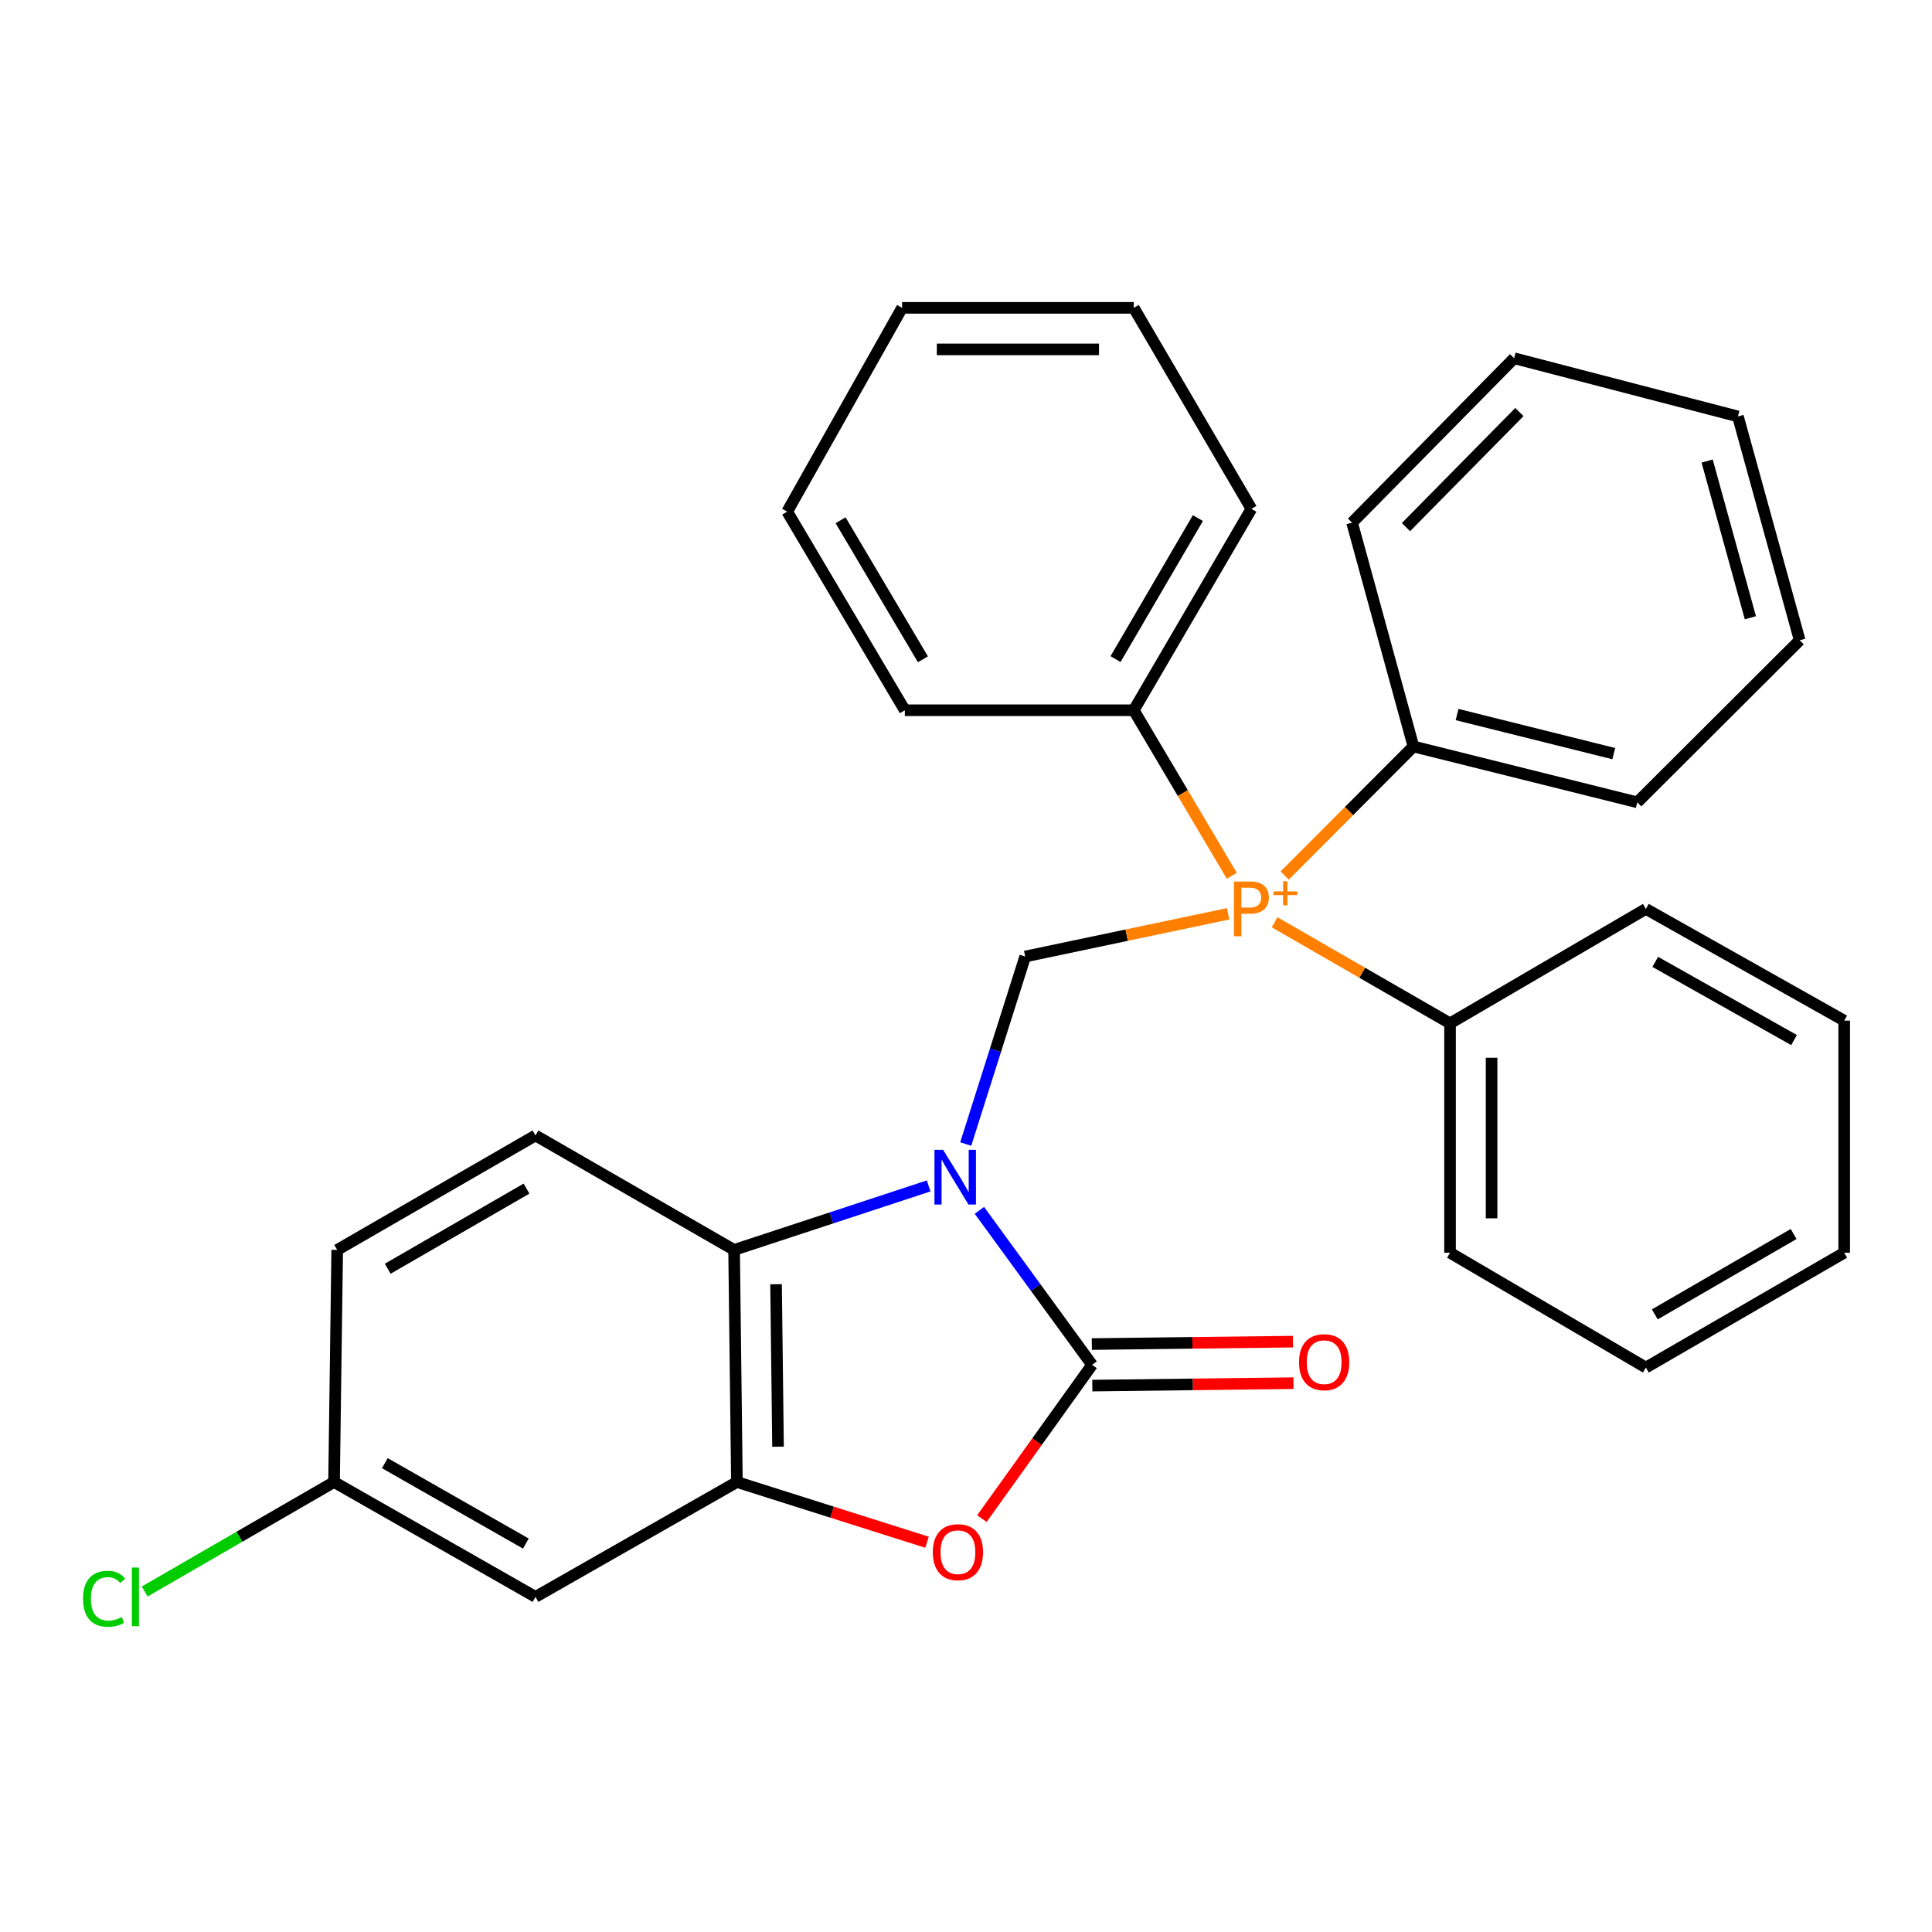 <?xml version='1.0' encoding='iso-8859-1'?>
<svg version='1.1' baseProfile='full'
              xmlns='http://www.w3.org/2000/svg'
                      xmlns:rdkit='http://www.rdkit.org/xml'
                      xmlns:xlink='http://www.w3.org/1999/xlink'
                  xml:space='preserve'
width='1000px' height='1000px' viewBox='0 0 1000 1000'>
<!-- END OF HEADER -->
<rect style='opacity:1.0;fill:#FFFFFF;stroke:none' width='1000' height='1000' x='0' y='0'> </rect>
<path class='bond-0' d='M 506.934,626.475 L 536.096,666.454' style='fill:none;fill-rule:evenodd;stroke:#0000FF;stroke-width:6px;stroke-linecap:butt;stroke-linejoin:miter;stroke-opacity:1' />
<path class='bond-0' d='M 536.096,666.454 L 565.259,706.434' style='fill:none;fill-rule:evenodd;stroke:#000000;stroke-width:6px;stroke-linecap:butt;stroke-linejoin:miter;stroke-opacity:1' />
<path class='bond-1' d='M 499.855,592.154 L 515.248,543.623' style='fill:none;fill-rule:evenodd;stroke:#0000FF;stroke-width:6px;stroke-linecap:butt;stroke-linejoin:miter;stroke-opacity:1' />
<path class='bond-1' d='M 515.248,543.623 L 530.642,495.092' style='fill:none;fill-rule:evenodd;stroke:#000000;stroke-width:6px;stroke-linecap:butt;stroke-linejoin:miter;stroke-opacity:1' />
<path class='bond-2' d='M 480.661,613.834 L 430.315,630.397' style='fill:none;fill-rule:evenodd;stroke:#0000FF;stroke-width:6px;stroke-linecap:butt;stroke-linejoin:miter;stroke-opacity:1' />
<path class='bond-2' d='M 430.315,630.397 L 379.968,646.96' style='fill:none;fill-rule:evenodd;stroke:#000000;stroke-width:6px;stroke-linecap:butt;stroke-linejoin:miter;stroke-opacity:1' />
<path class='bond-3' d='M 565.259,706.434 L 536.739,746.233' style='fill:none;fill-rule:evenodd;stroke:#000000;stroke-width:6px;stroke-linecap:butt;stroke-linejoin:miter;stroke-opacity:1' />
<path class='bond-3' d='M 536.739,746.233 L 508.22,786.031' style='fill:none;fill-rule:evenodd;stroke:#FF0000;stroke-width:6px;stroke-linecap:butt;stroke-linejoin:miter;stroke-opacity:1' />
<path class='bond-8' d='M 565.388,717.184 L 617.446,716.557' style='fill:none;fill-rule:evenodd;stroke:#000000;stroke-width:6px;stroke-linecap:butt;stroke-linejoin:miter;stroke-opacity:1' />
<path class='bond-8' d='M 617.446,716.557 L 669.503,715.931' style='fill:none;fill-rule:evenodd;stroke:#FF0000;stroke-width:6px;stroke-linecap:butt;stroke-linejoin:miter;stroke-opacity:1' />
<path class='bond-8' d='M 565.129,695.684 L 617.187,695.058' style='fill:none;fill-rule:evenodd;stroke:#000000;stroke-width:6px;stroke-linecap:butt;stroke-linejoin:miter;stroke-opacity:1' />
<path class='bond-8' d='M 617.187,695.058 L 669.245,694.432' style='fill:none;fill-rule:evenodd;stroke:#FF0000;stroke-width:6px;stroke-linecap:butt;stroke-linejoin:miter;stroke-opacity:1' />
<path class='bond-5' d='M 530.642,495.092 L 583.169,484.036' style='fill:none;fill-rule:evenodd;stroke:#000000;stroke-width:6px;stroke-linecap:butt;stroke-linejoin:miter;stroke-opacity:1' />
<path class='bond-5' d='M 583.169,484.036 L 635.695,472.981' style='fill:none;fill-rule:evenodd;stroke:#FF7F00;stroke-width:6px;stroke-linecap:butt;stroke-linejoin:miter;stroke-opacity:1' />
<path class='bond-4' d='M 379.968,646.96 L 381.425,767.091' style='fill:none;fill-rule:evenodd;stroke:#000000;stroke-width:6px;stroke-linecap:butt;stroke-linejoin:miter;stroke-opacity:1' />
<path class='bond-4' d='M 401.686,664.719 L 402.706,748.81' style='fill:none;fill-rule:evenodd;stroke:#000000;stroke-width:6px;stroke-linecap:butt;stroke-linejoin:miter;stroke-opacity:1' />
<path class='bond-7' d='M 379.968,646.96 L 277.17,587.713' style='fill:none;fill-rule:evenodd;stroke:#000000;stroke-width:6px;stroke-linecap:butt;stroke-linejoin:miter;stroke-opacity:1' />
<path class='bond-30' d='M 479.822,798.263 L 430.624,782.677' style='fill:none;fill-rule:evenodd;stroke:#FF0000;stroke-width:6px;stroke-linecap:butt;stroke-linejoin:miter;stroke-opacity:1' />
<path class='bond-30' d='M 430.624,782.677 L 381.425,767.091' style='fill:none;fill-rule:evenodd;stroke:#000000;stroke-width:6px;stroke-linecap:butt;stroke-linejoin:miter;stroke-opacity:1' />
<path class='bond-6' d='M 381.425,767.091 L 277.17,826.541' style='fill:none;fill-rule:evenodd;stroke:#000000;stroke-width:6px;stroke-linecap:butt;stroke-linejoin:miter;stroke-opacity:1' />
<path class='bond-9' d='M 637.571,453.301 L 612.201,410.464' style='fill:none;fill-rule:evenodd;stroke:#FF7F00;stroke-width:6px;stroke-linecap:butt;stroke-linejoin:miter;stroke-opacity:1' />
<path class='bond-9' d='M 612.201,410.464 L 586.831,367.627' style='fill:none;fill-rule:evenodd;stroke:#000000;stroke-width:6px;stroke-linecap:butt;stroke-linejoin:miter;stroke-opacity:1' />
<path class='bond-10' d='M 659.733,477.367 L 705.135,503.525' style='fill:none;fill-rule:evenodd;stroke:#FF7F00;stroke-width:6px;stroke-linecap:butt;stroke-linejoin:miter;stroke-opacity:1' />
<path class='bond-10' d='M 705.135,503.525 L 750.537,529.684' style='fill:none;fill-rule:evenodd;stroke:#000000;stroke-width:6px;stroke-linecap:butt;stroke-linejoin:miter;stroke-opacity:1' />
<path class='bond-11' d='M 664.96,453.171 L 698.276,419.77' style='fill:none;fill-rule:evenodd;stroke:#FF7F00;stroke-width:6px;stroke-linecap:butt;stroke-linejoin:miter;stroke-opacity:1' />
<path class='bond-11' d='M 698.276,419.77 L 731.592,386.368' style='fill:none;fill-rule:evenodd;stroke:#000000;stroke-width:6px;stroke-linecap:butt;stroke-linejoin:miter;stroke-opacity:1' />
<path class='bond-31' d='M 277.17,826.541 L 172.902,767.091' style='fill:none;fill-rule:evenodd;stroke:#000000;stroke-width:6px;stroke-linecap:butt;stroke-linejoin:miter;stroke-opacity:1' />
<path class='bond-31' d='M 272.179,798.945 L 199.192,757.33' style='fill:none;fill-rule:evenodd;stroke:#000000;stroke-width:6px;stroke-linecap:butt;stroke-linejoin:miter;stroke-opacity:1' />
<path class='bond-13' d='M 277.17,587.713 L 174.538,646.96' style='fill:none;fill-rule:evenodd;stroke:#000000;stroke-width:6px;stroke-linecap:butt;stroke-linejoin:miter;stroke-opacity:1' />
<path class='bond-13' d='M 272.524,615.221 L 200.683,656.694' style='fill:none;fill-rule:evenodd;stroke:#000000;stroke-width:6px;stroke-linecap:butt;stroke-linejoin:miter;stroke-opacity:1' />
<path class='bond-17' d='M 586.831,367.627 L 647.727,263.371' style='fill:none;fill-rule:evenodd;stroke:#000000;stroke-width:6px;stroke-linecap:butt;stroke-linejoin:miter;stroke-opacity:1' />
<path class='bond-17' d='M 577.4,341.144 L 620.027,268.165' style='fill:none;fill-rule:evenodd;stroke:#000000;stroke-width:6px;stroke-linecap:butt;stroke-linejoin:miter;stroke-opacity:1' />
<path class='bond-18' d='M 586.831,367.627 L 468.337,367.627' style='fill:none;fill-rule:evenodd;stroke:#000000;stroke-width:6px;stroke-linecap:butt;stroke-linejoin:miter;stroke-opacity:1' />
<path class='bond-19' d='M 750.537,529.684 L 750.537,648.405' style='fill:none;fill-rule:evenodd;stroke:#000000;stroke-width:6px;stroke-linecap:butt;stroke-linejoin:miter;stroke-opacity:1' />
<path class='bond-19' d='M 772.038,547.492 L 772.038,630.597' style='fill:none;fill-rule:evenodd;stroke:#000000;stroke-width:6px;stroke-linecap:butt;stroke-linejoin:miter;stroke-opacity:1' />
<path class='bond-20' d='M 750.537,529.684 L 851.902,470.449' style='fill:none;fill-rule:evenodd;stroke:#000000;stroke-width:6px;stroke-linecap:butt;stroke-linejoin:miter;stroke-opacity:1' />
<path class='bond-15' d='M 731.592,386.368 L 847.459,415.275' style='fill:none;fill-rule:evenodd;stroke:#000000;stroke-width:6px;stroke-linecap:butt;stroke-linejoin:miter;stroke-opacity:1' />
<path class='bond-15' d='M 754.177,369.843 L 835.283,390.078' style='fill:none;fill-rule:evenodd;stroke:#000000;stroke-width:6px;stroke-linecap:butt;stroke-linejoin:miter;stroke-opacity:1' />
<path class='bond-16' d='M 731.592,386.368 L 699.831,270.514' style='fill:none;fill-rule:evenodd;stroke:#000000;stroke-width:6px;stroke-linecap:butt;stroke-linejoin:miter;stroke-opacity:1' />
<path class='bond-12' d='M 172.902,767.091 L 174.538,646.96' style='fill:none;fill-rule:evenodd;stroke:#000000;stroke-width:6px;stroke-linecap:butt;stroke-linejoin:miter;stroke-opacity:1' />
<path class='bond-14' d='M 172.902,767.091 L 123.901,795.425' style='fill:none;fill-rule:evenodd;stroke:#000000;stroke-width:6px;stroke-linecap:butt;stroke-linejoin:miter;stroke-opacity:1' />
<path class='bond-14' d='M 123.901,795.425 L 74.9,823.76' style='fill:none;fill-rule:evenodd;stroke:#00CC00;stroke-width:6px;stroke-linecap:butt;stroke-linejoin:miter;stroke-opacity:1' />
<path class='bond-24' d='M 847.459,415.275 L 931.516,331.409' style='fill:none;fill-rule:evenodd;stroke:#000000;stroke-width:6px;stroke-linecap:butt;stroke-linejoin:miter;stroke-opacity:1' />
<path class='bond-25' d='M 699.831,270.514 L 783.708,185.418' style='fill:none;fill-rule:evenodd;stroke:#000000;stroke-width:6px;stroke-linecap:butt;stroke-linejoin:miter;stroke-opacity:1' />
<path class='bond-25' d='M 727.725,272.843 L 786.439,213.276' style='fill:none;fill-rule:evenodd;stroke:#000000;stroke-width:6px;stroke-linecap:butt;stroke-linejoin:miter;stroke-opacity:1' />
<path class='bond-22' d='M 647.727,263.371 L 586.831,159.342' style='fill:none;fill-rule:evenodd;stroke:#000000;stroke-width:6px;stroke-linecap:butt;stroke-linejoin:miter;stroke-opacity:1' />
<path class='bond-23' d='M 468.337,367.627 L 407.453,264.828' style='fill:none;fill-rule:evenodd;stroke:#000000;stroke-width:6px;stroke-linecap:butt;stroke-linejoin:miter;stroke-opacity:1' />
<path class='bond-23' d='M 477.704,341.25 L 435.086,269.291' style='fill:none;fill-rule:evenodd;stroke:#000000;stroke-width:6px;stroke-linecap:butt;stroke-linejoin:miter;stroke-opacity:1' />
<path class='bond-26' d='M 750.537,648.405 L 851.902,707.844' style='fill:none;fill-rule:evenodd;stroke:#000000;stroke-width:6px;stroke-linecap:butt;stroke-linejoin:miter;stroke-opacity:1' />
<path class='bond-21' d='M 851.902,470.449 L 954.545,528.275' style='fill:none;fill-rule:evenodd;stroke:#000000;stroke-width:6px;stroke-linecap:butt;stroke-linejoin:miter;stroke-opacity:1' />
<path class='bond-21' d='M 856.745,497.856 L 928.596,538.334' style='fill:none;fill-rule:evenodd;stroke:#000000;stroke-width:6px;stroke-linecap:butt;stroke-linejoin:miter;stroke-opacity:1' />
<path class='bond-29' d='M 954.545,528.275 L 954.545,648.405' style='fill:none;fill-rule:evenodd;stroke:#000000;stroke-width:6px;stroke-linecap:butt;stroke-linejoin:miter;stroke-opacity:1' />
<path class='bond-34' d='M 586.831,159.342 L 466.916,159.342' style='fill:none;fill-rule:evenodd;stroke:#000000;stroke-width:6px;stroke-linecap:butt;stroke-linejoin:miter;stroke-opacity:1' />
<path class='bond-34' d='M 568.844,180.843 L 484.903,180.843' style='fill:none;fill-rule:evenodd;stroke:#000000;stroke-width:6px;stroke-linecap:butt;stroke-linejoin:miter;stroke-opacity:1' />
<path class='bond-28' d='M 407.453,264.828 L 466.916,159.342' style='fill:none;fill-rule:evenodd;stroke:#000000;stroke-width:6px;stroke-linecap:butt;stroke-linejoin:miter;stroke-opacity:1' />
<path class='bond-32' d='M 931.516,331.409 L 899.551,215.543' style='fill:none;fill-rule:evenodd;stroke:#000000;stroke-width:6px;stroke-linecap:butt;stroke-linejoin:miter;stroke-opacity:1' />
<path class='bond-32' d='M 905.994,319.748 L 883.619,238.641' style='fill:none;fill-rule:evenodd;stroke:#000000;stroke-width:6px;stroke-linecap:butt;stroke-linejoin:miter;stroke-opacity:1' />
<path class='bond-27' d='M 783.708,185.418 L 899.551,215.543' style='fill:none;fill-rule:evenodd;stroke:#000000;stroke-width:6px;stroke-linecap:butt;stroke-linejoin:miter;stroke-opacity:1' />
<path class='bond-33' d='M 851.902,707.844 L 954.545,648.405' style='fill:none;fill-rule:evenodd;stroke:#000000;stroke-width:6px;stroke-linecap:butt;stroke-linejoin:miter;stroke-opacity:1' />
<path class='bond-33' d='M 856.524,680.321 L 928.374,638.715' style='fill:none;fill-rule:evenodd;stroke:#000000;stroke-width:6px;stroke-linecap:butt;stroke-linejoin:miter;stroke-opacity:1' />
<path  class='atom-0' d='M 488.153 595.149
L 497.433 610.149
Q 498.353 611.629, 499.833 614.309
Q 501.313 616.989, 501.393 617.149
L 501.393 595.149
L 505.153 595.149
L 505.153 623.469
L 501.273 623.469
L 491.313 607.069
Q 490.153 605.149, 488.913 602.949
Q 487.713 600.749, 487.353 600.069
L 487.353 623.469
L 483.673 623.469
L 483.673 595.149
L 488.153 595.149
' fill='#0000FF'/>
<path  class='atom-4' d='M 482.822 803.412
Q 482.822 796.612, 486.182 792.812
Q 489.542 789.012, 495.822 789.012
Q 502.102 789.012, 505.462 792.812
Q 508.822 796.612, 508.822 803.412
Q 508.822 810.292, 505.422 814.212
Q 502.022 818.092, 495.822 818.092
Q 489.582 818.092, 486.182 814.212
Q 482.822 810.332, 482.822 803.412
M 495.822 814.892
Q 500.142 814.892, 502.462 812.012
Q 504.822 809.092, 504.822 803.412
Q 504.822 797.852, 502.462 795.052
Q 500.142 792.212, 495.822 792.212
Q 491.502 792.212, 489.142 795.012
Q 486.822 797.812, 486.822 803.412
Q 486.822 809.132, 489.142 812.012
Q 491.502 814.892, 495.822 814.892
' fill='#FF0000'/>
<path  class='atom-6' d='M 647.047 456.289
Q 651.887 456.289, 654.327 458.489
Q 656.767 460.649, 656.767 464.609
Q 656.767 468.529, 654.247 470.769
Q 651.767 472.969, 647.047 472.969
L 642.527 472.969
L 642.527 484.609
L 638.687 484.609
L 638.687 456.289
L 647.047 456.289
M 647.047 469.769
Q 649.807 469.769, 651.287 468.449
Q 652.767 467.129, 652.767 464.609
Q 652.767 462.089, 651.287 460.809
Q 649.847 459.489, 647.047 459.489
L 642.527 459.489
L 642.527 469.769
L 647.047 469.769
' fill='#FF7F00'/>
<path  class='atom-6' d='M 659.143 461.394
L 664.132 461.394
L 664.132 456.14
L 666.35 456.14
L 666.35 461.394
L 671.472 461.394
L 671.472 463.295
L 666.35 463.295
L 666.35 468.575
L 664.132 468.575
L 664.132 463.295
L 659.143 463.295
L 659.143 461.394
' fill='#FF7F00'/>
<path  class='atom-9' d='M 672.377 705.069
Q 672.377 698.269, 675.737 694.469
Q 679.097 690.669, 685.377 690.669
Q 691.657 690.669, 695.017 694.469
Q 698.377 698.269, 698.377 705.069
Q 698.377 711.949, 694.977 715.869
Q 691.577 719.749, 685.377 719.749
Q 679.137 719.749, 675.737 715.869
Q 672.377 711.989, 672.377 705.069
M 685.377 716.549
Q 689.697 716.549, 692.017 713.669
Q 694.377 710.749, 694.377 705.069
Q 694.377 699.509, 692.017 696.709
Q 689.697 693.869, 685.377 693.869
Q 681.057 693.869, 678.697 696.669
Q 676.377 699.469, 676.377 705.069
Q 676.377 710.789, 678.697 713.669
Q 681.057 716.549, 685.377 716.549
' fill='#FF0000'/>
<path  class='atom-15' d='M 42.971 827.521
Q 42.971 820.481, 46.251 816.801
Q 49.571 813.081, 55.851 813.081
Q 61.691 813.081, 64.811 817.201
L 62.171 819.361
Q 59.891 816.361, 55.851 816.361
Q 51.571 816.361, 49.291 819.241
Q 47.051 822.081, 47.051 827.521
Q 47.051 833.121, 49.371 836.001
Q 51.731 838.881, 56.291 838.881
Q 59.411 838.881, 63.051 837.001
L 64.171 840.001
Q 62.691 840.961, 60.451 841.521
Q 58.211 842.081, 55.731 842.081
Q 49.571 842.081, 46.251 838.321
Q 42.971 834.561, 42.971 827.521
' fill='#00CC00'/>
<path  class='atom-15' d='M 68.251 811.361
L 71.931 811.361
L 71.931 841.721
L 68.251 841.721
L 68.251 811.361
' fill='#00CC00'/>
</svg>
